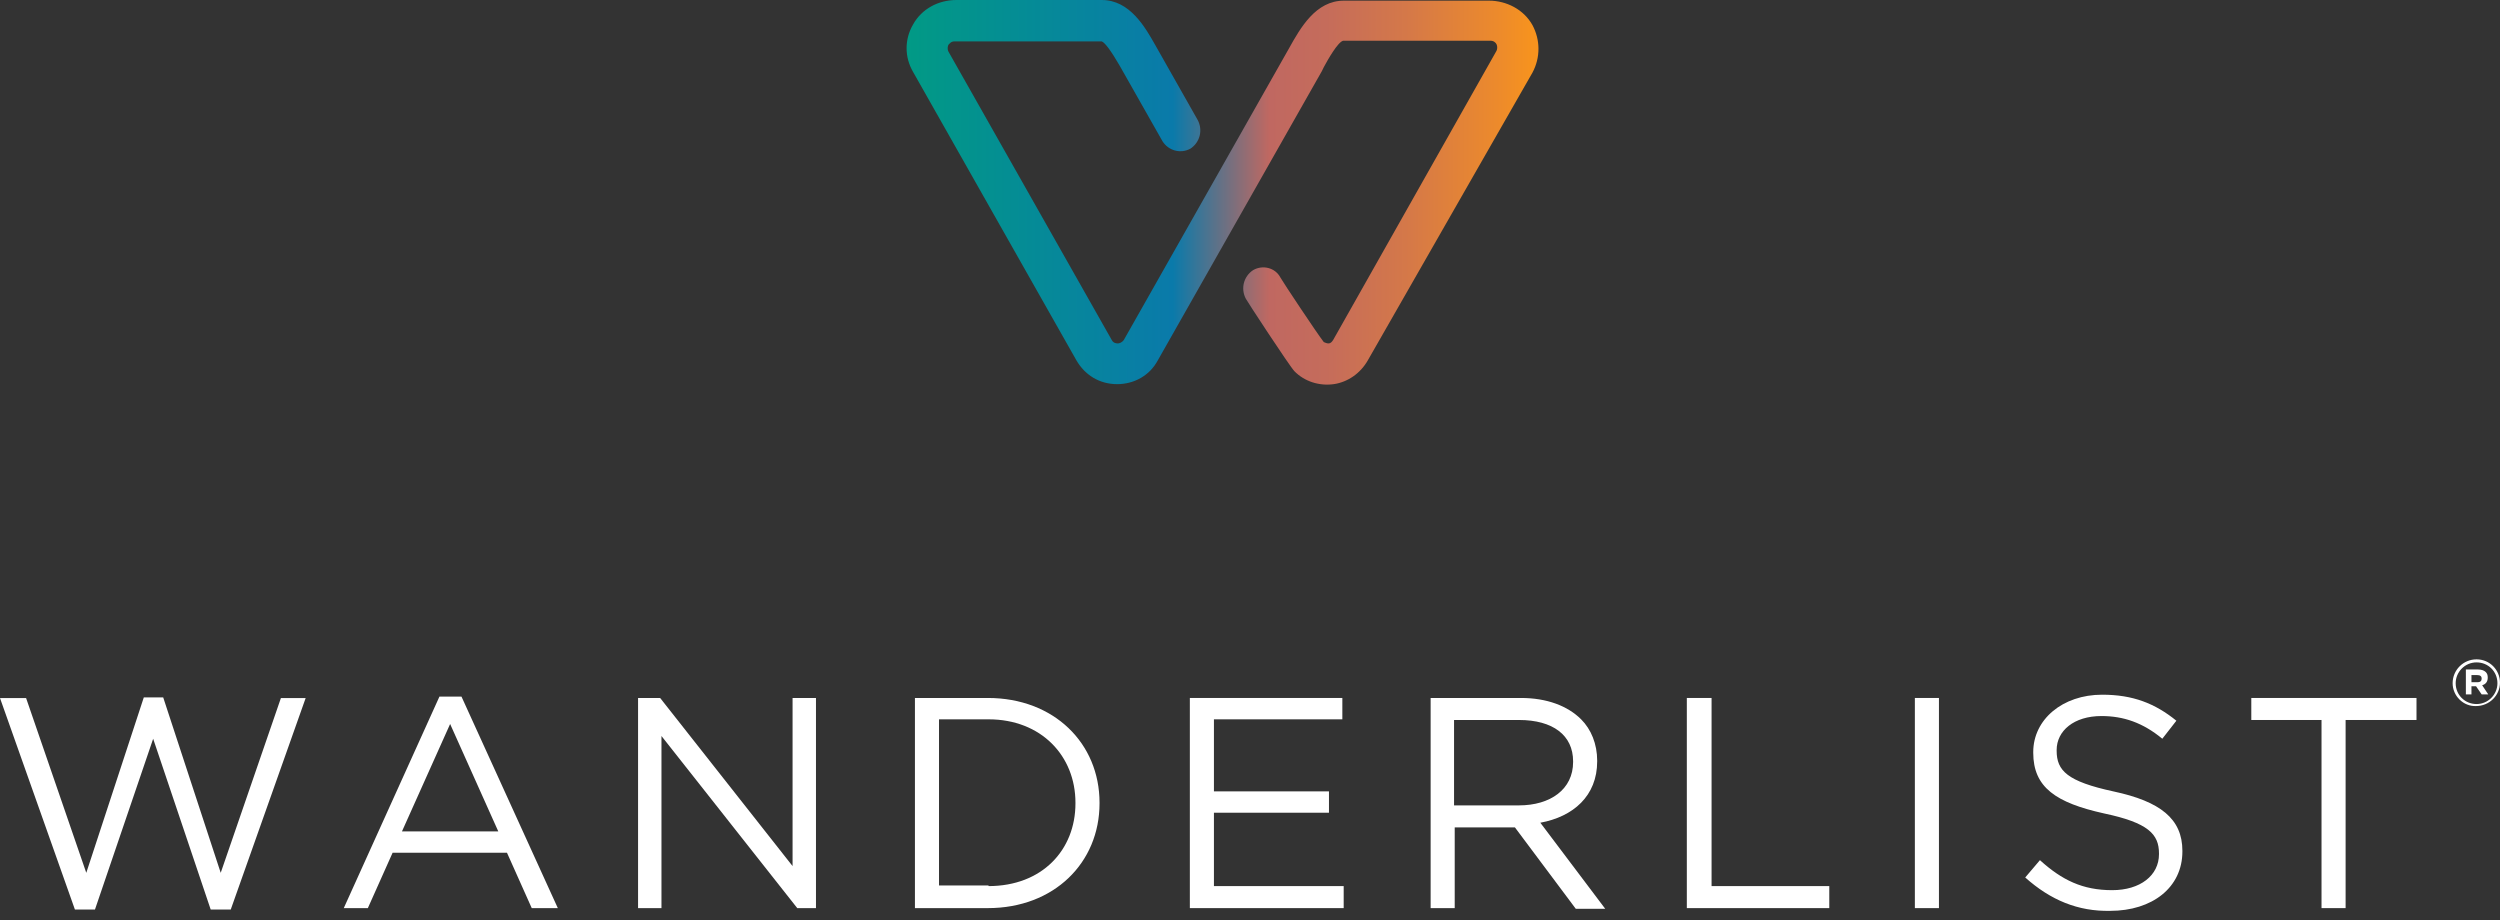 <svg width="182" height="67" viewBox="0 0 182 67" fill="none" xmlns="http://www.w3.org/2000/svg">
<rect x="0" y="0" width="182" height="67" fill="#333333" stroke="none"/>
<path d="M81.325 27.966C80.063 27.966 78.996 27.324 78.365 26.237L66.473 5.238C65.842 4.15 65.842 2.866 66.473 1.779C67.104 0.642 68.318 0 69.628 0H80.209C82.247 0 83.364 1.976 84.092 3.261C84.189 3.409 87.101 8.597 87.198 8.746C87.586 9.487 87.344 10.376 86.664 10.821C85.936 11.216 85.062 10.969 84.626 10.277C84.529 10.129 81.617 4.941 81.519 4.793C80.888 3.706 80.452 3.113 80.209 3.014H69.483C69.24 3.014 69.143 3.162 69.046 3.261C68.997 3.36 68.949 3.558 69.046 3.755L80.937 24.755C81.034 24.952 81.228 25.002 81.374 25.002C81.471 25.002 81.665 24.952 81.811 24.755L93.847 3.508C94.673 2.026 95.789 0.049 97.828 0.049H108.408C109.67 0.049 110.932 0.692 111.563 1.828C112.146 2.915 112.146 4.2 111.563 5.287L99.575 26.237C99.041 27.176 98.119 27.818 97.099 27.966C96.032 28.114 94.964 27.769 94.236 27.027C93.896 26.682 90.693 21.79 90.693 21.741C90.304 20.999 90.547 20.11 91.227 19.665C91.906 19.27 92.828 19.468 93.217 20.209C93.411 20.555 95.838 24.211 96.371 24.903C96.469 24.952 96.614 25.002 96.711 25.002C96.857 25.002 96.954 24.903 97.051 24.755L108.942 3.706C109.039 3.508 108.991 3.311 108.942 3.212C108.894 3.113 108.748 2.965 108.505 2.965H97.779C97.391 3.063 96.663 4.348 96.371 4.892L96.226 5.188L84.286 26.237C83.704 27.324 82.587 27.966 81.325 27.966Z" fill="url(#paint0_linear)"/>
<path d="M0 50.818H1.899L6.281 63.542L10.469 50.77H11.881L16.068 63.542L20.45 50.818H22.252L16.799 66.213H15.338L11.15 53.781L6.914 66.213H5.453L0 50.818Z" fill="white"/>
<path d="M31.99 50.715H33.597L40.609 66.11H38.71L36.908 62.079H28.582L26.78 66.11H25.027L31.99 50.715ZM36.275 60.525L32.769 52.706L29.264 60.525H36.275Z" fill="white"/>
<path d="M46.451 50.812H48.058L57.699 63.051V50.812H59.403V66.111H58.04L48.155 53.581V66.111H46.451V50.812Z" fill="white"/>
<path d="M66.607 50.812H71.915C76.735 50.812 80.046 54.115 80.046 58.437V58.486C80.046 62.808 76.735 66.111 71.915 66.111H66.607V50.812ZM71.963 64.508C75.859 64.508 78.293 61.886 78.293 58.486V58.437C78.293 55.038 75.81 52.367 71.963 52.367H68.36V64.46H71.963V64.508Z" fill="white"/>
<path d="M86.621 50.812H97.723V52.367H88.374V57.612H96.749V59.166H88.374V64.508H97.82V66.111H86.621V50.812Z" fill="white"/>
<path d="M104.15 50.812H110.724C112.623 50.812 114.132 51.395 115.106 52.367C115.836 53.095 116.275 54.164 116.275 55.378V55.426C116.275 57.952 114.522 59.457 112.136 59.894L116.859 66.159H114.716L110.286 60.234H110.237H105.903V66.111H104.15V50.812ZM110.578 58.632C112.866 58.632 114.522 57.466 114.522 55.475V55.426C114.522 53.532 113.061 52.415 110.578 52.415H105.855V58.632H110.578Z" fill="white"/>
<path d="M122.849 50.812H124.602V64.508H133.172V66.111H122.801V50.812H122.849Z" fill="white"/>
<path d="M139.402 50.812H141.155V66.111H139.402V50.812Z" fill="white"/>
<path d="M147.436 63.881L148.507 62.619C150.114 64.076 151.623 64.804 153.765 64.804C155.81 64.804 157.174 63.736 157.174 62.181V62.133C157.174 60.724 156.395 59.899 153.181 59.219C149.675 58.442 148.02 57.325 148.02 54.8V54.751C148.02 52.371 150.162 50.574 153.035 50.574C155.275 50.574 156.882 51.206 158.44 52.468L157.417 53.78C156.005 52.614 154.593 52.128 152.986 52.128C150.99 52.128 149.724 53.197 149.724 54.605V54.654C149.724 56.111 150.503 56.888 153.863 57.616C157.271 58.345 158.878 59.608 158.878 61.939V61.987C158.878 64.61 156.687 66.31 153.619 66.31C151.282 66.358 149.286 65.533 147.436 63.881Z" fill="white"/>
<path d="M169.056 52.415H163.895V50.812H175.921V52.415H170.76V66.111H169.007V52.415H169.056Z" fill="white"/>
<path d="M178.551 49.738C178.551 48.776 179.329 48 180.293 48C181.257 48 181.998 48.776 181.998 49.701C181.998 50.625 181.22 51.401 180.256 51.401C179.329 51.438 178.551 50.662 178.551 49.738ZM181.813 49.738C181.813 48.887 181.145 48.222 180.293 48.222C179.44 48.222 178.773 48.924 178.773 49.738C178.773 50.588 179.44 51.254 180.293 51.254C181.145 51.254 181.813 50.551 181.813 49.738ZM179.589 48.739H180.404C180.664 48.739 180.849 48.813 180.96 48.924C181.071 49.035 181.108 49.146 181.108 49.331C181.108 49.627 180.96 49.812 180.701 49.886L181.145 50.551H180.664L180.256 49.959H179.922V50.551H179.515V48.739H179.589ZM180.367 49.664C180.589 49.664 180.664 49.553 180.664 49.405C180.664 49.22 180.552 49.146 180.33 49.146H179.922V49.664H180.367Z" fill="white"/>
<defs>
<linearGradient id="paint0_linear" x1="65.988" y1="13.967" x2="111.94" y2="13.967" gradientUnits="userSpaceOnUse">
<stop stop-color="#019A85"/>
<stop offset="0.422" stop-color="#0A7AAA"/>
<stop offset="0.575" stop-color="#C06861"/>
<stop offset="0.665" stop-color="#C56C5B"/>
<stop offset="0.79" stop-color="#D47849"/>
<stop offset="0.935" stop-color="#EC8A2C"/>
<stop offset="0.993" stop-color="#F7931E"/>
<stop offset="1" stop-color="#F7931E"/>
</linearGradient>
</defs>
</svg>
